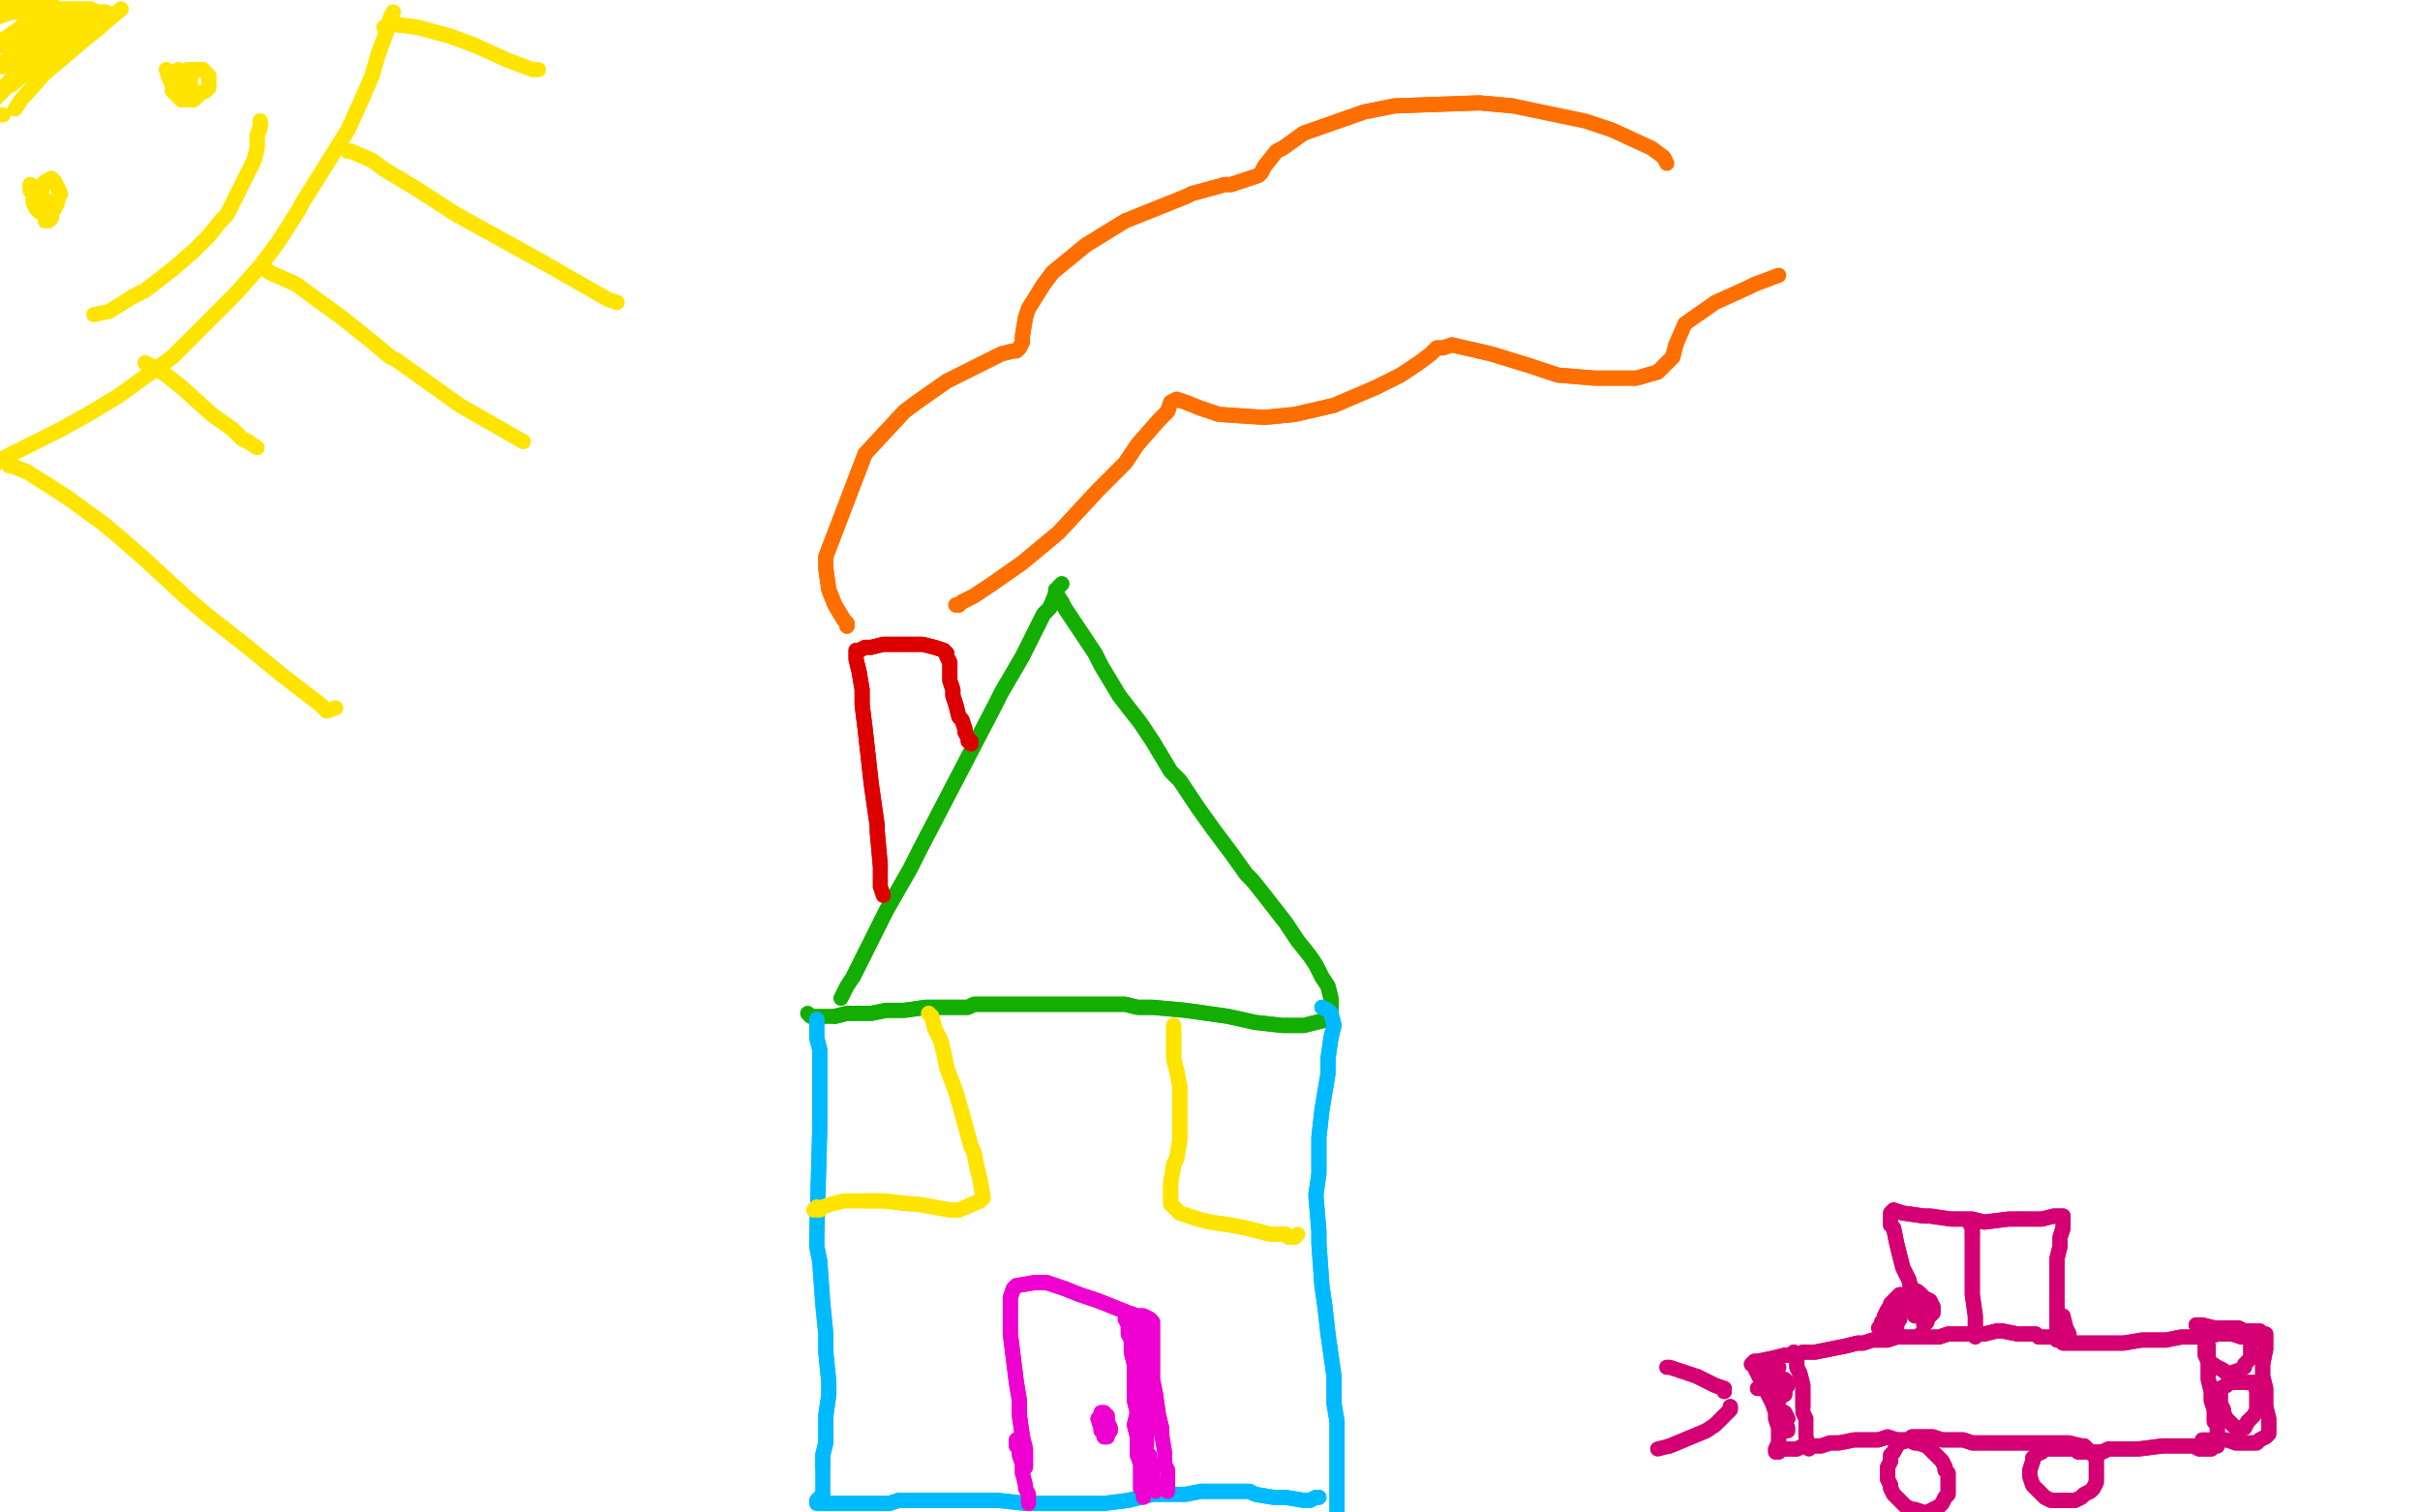 <?xml version="1.0" standalone="no"?>
<!DOCTYPE svg PUBLIC "-//W3C//DTD SVG 1.1//EN"
"http://www.w3.org/Graphics/SVG/1.1/DTD/svg11.dtd">

<svg width="800" height="500" version="1.1" xmlns="http://www.w3.org/2000/svg" xmlns:xlink="http://www.w3.org/1999/xlink" style="stroke-antialiasing: false"><desc>This SVG has been created on https://colorillo.com/</desc><rect x='0' y='0' width='800' height='500' style='fill: rgb(255,255,255); stroke-width:0' /><polyline points="351,193 350,194 350,194 347,201 347,201 345,203 345,203 340,213 340,213 338,217 338,217 331,229 331,229 329,233 329,233 304,281 303,283 301,287 293,301 286,315 282,323" style="fill: none; stroke: #14ae00; stroke-width: 5; stroke-linejoin: round; stroke-linecap: round; stroke-antialiasing: false; stroke-antialias: 0; opacity: 1.0"/>
<polyline points="351,193 350,194 350,194 347,201 347,201 345,203 345,203 340,213 340,213 338,217 338,217 331,229 331,229 329,233 304,281 303,283 301,287 293,301 286,315 282,323 280,326 278,330 279,328" style="fill: none; stroke: #14ae00; stroke-width: 5; stroke-linejoin: round; stroke-linecap: round; stroke-antialiasing: false; stroke-antialias: 0; opacity: 1.0"/>
<polyline points="349,195 349,195 349,195 349,196 349,196 351,199 352,201 356,207 358,210 362,216 364,220 370,230 377,239 381,245 387,255 390,258 396,267 401,274 407,282 412,289 414,291 418,296 425,305 429,311 433,316 435,319 436,321 437,323 439,326 440,330 440,331 440,335 439,336 439,337 431,339 429,339 424,339 415,338 406,336 392,334 381,333 376,333 372,332 367,332 351,332 346,332 341,332 332,332 322,332 320,333 308,333 306,333 299,334 293,334 288,335 280,335 276,336" style="fill: none; stroke: #14ae00; stroke-width: 5; stroke-linejoin: round; stroke-linecap: round; stroke-antialiasing: false; stroke-antialias: 0; opacity: 1.0"/>
<polyline points="349,195 349,195 349,195 349,196 351,199 352,201 356,207 358,210 362,216 364,220 370,230 377,239 381,245 387,255 390,258 396,267 401,274 407,282 412,289 414,291 418,296 425,305 429,311 433,316 435,319 436,321 437,323 439,326 440,330 440,331 440,335 439,336 439,337 431,339 429,339 424,339 415,338 406,336 392,334 381,333 376,333 372,332 367,332 351,332 346,332 341,332 332,332 322,332 320,333 308,333 306,333 299,334 293,334 288,335 280,335 276,336 271,336 270,336 268,336 267,335" style="fill: none; stroke: #14ae00; stroke-width: 5; stroke-linejoin: round; stroke-linecap: round; stroke-antialiasing: false; stroke-antialias: 0; opacity: 1.0"/>
<polyline points="270,337 270,338 270,338 270,339 270,339 270,343 270,343 271,347 271,347 271,356 271,356 271,364 271,364 271,373 271,373 270,409 270,412 271,417 272,431 273,441 273,447 274,457 274,461 273,468 273,473 273,477 272,481 272,485" style="fill: none; stroke: #00baff; stroke-width: 5; stroke-linejoin: round; stroke-linecap: round; stroke-antialiasing: false; stroke-antialias: 0; opacity: 1.0"/>
<polyline points="270,337 270,338 270,338 270,339 270,339 270,343 270,343 271,347 271,347 271,356 271,356 271,364 271,364 271,373 270,409 270,412 271,417 272,431 273,441 273,447 274,457 274,461 273,468 273,473 273,477 272,481 272,485 272,487 272,489 272,493 272,494 272,496 272,497 273,497" style="fill: none; stroke: #00baff; stroke-width: 5; stroke-linejoin: round; stroke-linecap: round; stroke-antialiasing: false; stroke-antialias: 0; opacity: 1.0"/>
<polyline points="437,333 439,334 439,334 440,335 440,335 441,339 441,339 440,343 440,343 439,350 439,350 439,355 439,355 437,367 436,376 436,381 436,388 435,395 436,407 436,411 437,425 438,432 439,441 441,455 441,459 441,464 442,470 442,476 442,480 442,481 442,485 442,487 442,490 442,492 442,495 442,498 442,499 442,500 442,501" style="fill: none; stroke: #00baff; stroke-width: 5; stroke-linejoin: round; stroke-linecap: round; stroke-antialiasing: false; stroke-antialias: 0; opacity: 1.0"/>
<polyline points="437,333 439,334 439,334 440,335 440,335 441,339 441,339 440,343 440,343 439,350 439,350 439,355 437,367 436,376 436,381 436,388 435,395 436,407 436,411 437,425 438,432 439,441 441,455 441,459 441,464 442,470 442,476 442,480 442,481 442,485 442,487 442,490 442,492 442,495 442,498 442,499 442,500 442,501 443,504" style="fill: none; stroke: #00baff; stroke-width: 5; stroke-linejoin: round; stroke-linecap: round; stroke-antialiasing: false; stroke-antialias: 0; opacity: 1.0"/>
<polyline points="436,495 436,495 436,495 435,495 435,495 433,496 433,496 431,496 431,496 425,495 421,495 415,494 413,493 406,493 402,493 397,493 392,494 390,494 381,494 377,495 373,496 365,497 361,497 356,497 354,497 348,497 344,497 339,497 330,496 326,496 324,496 318,496 316,496 312,496 311,496 308,496 306,496 302,496 301,496 297,496 294,497 293,497 290,497 288,497 285,497 284,497 280,497 278,497 275,497" style="fill: none; stroke: #00baff; stroke-width: 5; stroke-linejoin: round; stroke-linecap: round; stroke-antialiasing: false; stroke-antialias: 0; opacity: 1.0"/>
<polyline points="436,495 436,495 436,495 435,495 435,495 433,496 433,496 431,496 425,495 421,495 415,494 413,493 406,493 402,493 397,493 392,494 390,494 381,494 377,495 373,496 365,497 361,497 356,497 354,497 348,497 344,497 339,497 330,496 326,496 324,496 318,496 316,496 312,496 311,496 308,496 306,496 302,496 301,496 297,496 294,497 293,497 290,497 288,497 285,497 284,497 280,497 278,497 275,497 274,497 273,497 271,497 270,497 270,496 272,494" style="fill: none; stroke: #00baff; stroke-width: 5; stroke-linejoin: round; stroke-linecap: round; stroke-antialiasing: false; stroke-antialias: 0; opacity: 1.0"/>
<polyline points="307,335 308,336 308,336 309,340 309,340 311,344 311,344 312,348 312,348 313,353 313,353 316,361 316,361 318,368 318,368 321,379 322,381 323,386 324,390 325,396 324,397 317,400 314,400 303,398 301,398 292,397 286,397" style="fill: none; stroke: #ffe400; stroke-width: 5; stroke-linejoin: round; stroke-linecap: round; stroke-antialiasing: false; stroke-antialias: 0; opacity: 1.0"/>
<polyline points="307,335 308,336 308,336 309,340 309,340 311,344 311,344 312,348 312,348 313,353 313,353 316,361 316,361 318,368 321,379 322,381 323,386 324,390 325,396 324,397 317,400 314,400 303,398 301,398 292,397 286,397 279,397 275,398 272,399 271,400 270,400 269,400 270,399" style="fill: none; stroke: #ffe400; stroke-width: 5; stroke-linejoin: round; stroke-linecap: round; stroke-antialiasing: false; stroke-antialias: 0; opacity: 1.0"/>
<polyline points="388,339 388,340 388,340 388,341 388,341 388,350 388,350 389,354 389,354 390,359 390,359 390,366 390,366 390,372 390,372 390,377 389,383 388,385 387,391 387,393 387,396 387,398 390,401 396,403 400,404 407,405 412,406 416,407 420,408 422,408 425,408 426,409 427,409 428,409 428,409" style="fill: none; stroke: #ffe400; stroke-width: 5; stroke-linejoin: round; stroke-linecap: round; stroke-antialiasing: false; stroke-antialias: 0; opacity: 1.0"/>
<polyline points="388,339 388,340 388,340 388,341 388,341 388,350 388,350 389,354 389,354 390,359 390,359 390,366 390,366 390,372 390,377 389,383 388,385 387,391 387,393 387,396 387,398 390,401 396,403 400,404 407,405 412,406 416,407 420,408 422,408 425,408 426,409 427,409 428,409 428,409 429,408" style="fill: none; stroke: #ffe400; stroke-width: 5; stroke-linejoin: round; stroke-linecap: round; stroke-antialiasing: false; stroke-antialias: 0; opacity: 1.0"/>
<polyline points="339,485 339,483 339,483 339,479 339,479 338,475 338,475 337,468 337,468 337,463 337,463 336,457 336,457 334,441 334,435 334,431 334,429 335,426 336,425 342,424 346,424 352,426 357,428 363,430 373,434 376,435 378,435 380,436 381,437 381,438 381,441 381,445 381,447 381,451 381,456 382,461 383,468 384,472 384,474" style="fill: none; stroke: #ed00d0; stroke-width: 5; stroke-linejoin: round; stroke-linecap: round; stroke-antialiasing: false; stroke-antialias: 0; opacity: 1.0"/>
<polyline points="339,485 339,483 339,483 339,479 339,479 338,475 338,475 337,468 337,468 337,463 337,463 336,457 334,441 334,435 334,431 334,429 335,426 336,425 342,424 346,424 352,426 357,428 363,430 373,434 376,435 378,435 380,436 381,437 381,438 381,441 381,445 381,447 381,451 381,456 382,461 383,468 384,472 384,474 385,480 385,484 386,486 386,489 386,492 386,493" style="fill: none; stroke: #ed00d0; stroke-width: 5; stroke-linejoin: round; stroke-linecap: round; stroke-antialiasing: false; stroke-antialias: 0; opacity: 1.0"/>
<polyline points="336,476 336,477 336,477 336,478 336,478 337,479 337,479 337,481 337,481 338,484 338,484 338,487 338,487" style="fill: none; stroke: #ed00d0; stroke-width: 5; stroke-linejoin: round; stroke-linecap: round; stroke-antialiasing: false; stroke-antialias: 0; opacity: 1.0"/>
<polyline points="336,476 336,477 336,477 336,478 336,478 337,479 337,479 337,481 337,481 338,484 338,484 338,487 339,491 339,492 340,494 340,497" style="fill: none; stroke: #ed00d0; stroke-width: 5; stroke-linejoin: round; stroke-linecap: round; stroke-antialiasing: false; stroke-antialias: 0; opacity: 1.0"/>
<polyline points="363,469 363,469 363,469 364,472 364,472 364,473 364,473 365,474 365,474 365,475 365,475 366,475 366,475 366,474 367,473 367,472 366,470 366,468 365,468 365,467 365,467 365,467 364,467 364,468 364,469 364,471" style="fill: none; stroke: #ed00d0; stroke-width: 5; stroke-linejoin: round; stroke-linecap: round; stroke-antialiasing: false; stroke-antialias: 0; opacity: 1.0"/>
<polyline points="363,469 363,469 363,469 364,472 364,472 364,473 364,473 365,474 365,474 365,475 365,475 366,475 366,474 367,473 367,472 366,470 366,468 365,468 365,467 365,467 365,467 364,467 364,468 364,469 364,471 365,472" style="fill: none; stroke: #ed00d0; stroke-width: 5; stroke-linejoin: round; stroke-linecap: round; stroke-antialiasing: false; stroke-antialias: 0; opacity: 1.0"/>
<polyline points="372,436 373,438 373,438 373,441 373,441 374,443 374,443 374,447 374,447 375,451 375,451 375,455 375,455 375,459 375,459 375,463 376,467 375,471 376,475 376,479 376,481" style="fill: none; stroke: #ed00d0; stroke-width: 5; stroke-linejoin: round; stroke-linecap: round; stroke-antialiasing: false; stroke-antialias: 0; opacity: 1.0"/>
<polyline points="372,436 373,438 373,438 373,441 373,441 374,443 374,443 374,447 374,447 375,451 375,451 375,455 375,455 375,459 375,463 376,467 375,471 376,475 376,479 376,481 377,484 377,486 377,489 377,492 378,493 378,495" style="fill: none; stroke: #ed00d0; stroke-width: 5; stroke-linejoin: round; stroke-linecap: round; stroke-antialiasing: false; stroke-antialias: 0; opacity: 1.0"/>
<polyline points="377,437 377,439 377,439 377,441 377,441 377,445 377,445 377,449 377,449 377,452 377,452 376,459 376,459 377,463 377,465 377,469 377,473 377,477 378,479 378,482" style="fill: none; stroke: #ed00d0; stroke-width: 5; stroke-linejoin: round; stroke-linecap: round; stroke-antialiasing: false; stroke-antialias: 0; opacity: 1.0"/>
<polyline points="377,437 377,439 377,439 377,441 377,441 377,445 377,445 377,449 377,449 377,452 377,452 376,459 377,463 377,465 377,469 377,473 377,477 378,479 378,482 378,484 378,487 379,489 379,491" style="fill: none; stroke: #ed00d0; stroke-width: 5; stroke-linejoin: round; stroke-linecap: round; stroke-antialiasing: false; stroke-antialias: 0; opacity: 1.0"/>
<polyline points="378,453 378,453 378,453 379,456 379,456 379,458 379,458 379,462 379,462 380,464 380,464 380,468 380,468 379,470 379,470 379,474 379,478 378,479 378,483 378,485 378,488 378,491" style="fill: none; stroke: #ed00d0; stroke-width: 5; stroke-linejoin: round; stroke-linecap: round; stroke-antialiasing: false; stroke-antialias: 0; opacity: 1.0"/>
<polyline points="378,453 378,453 378,453 379,456 379,456 379,458 379,458 379,462 379,462 380,464 380,464 380,468 380,468 379,470 379,474 379,478 378,479 378,483 378,485 378,488 378,491 378,492 378,494" style="fill: none; stroke: #ed00d0; stroke-width: 5; stroke-linejoin: round; stroke-linecap: round; stroke-antialiasing: false; stroke-antialias: 0; opacity: 1.0"/>
<polyline points="377,479 377,480 377,480 378,482 378,482 379,483 379,483 379,486 379,486 379,487 379,487 379,489 379,489 379,489 379,489" style="fill: none; stroke: #ed00d0; stroke-width: 5; stroke-linejoin: round; stroke-linecap: round; stroke-antialiasing: false; stroke-antialias: 0; opacity: 1.0"/>
<polyline points="377,479 377,480 377,480 378,482 378,482 379,483 379,483 379,486 379,486 379,487 379,487 379,489 379,489 379,489 379,490 378,489" style="fill: none; stroke: #ed00d0; stroke-width: 5; stroke-linejoin: round; stroke-linecap: round; stroke-antialiasing: false; stroke-antialias: 0; opacity: 1.0"/>
<polyline points="380,481 380,482 380,482 381,485 381,485 381,486 381,486 381,489 381,489 382,491 382,491 382,492 382,492 382,493 382,493" style="fill: none; stroke: #ed00d0; stroke-width: 5; stroke-linejoin: round; stroke-linecap: round; stroke-antialiasing: false; stroke-antialias: 0; opacity: 1.0"/>
<polyline points="380,483 380,484 380,484 381,487 381,487 381,488 381,488 381,491 381,491 381,492 381,492 381,492 381,492" style="fill: none; stroke: #ed00d0; stroke-width: 5; stroke-linejoin: round; stroke-linecap: round; stroke-antialiasing: false; stroke-antialias: 0; opacity: 1.0"/>
<polyline points="283,215 283,215 283,215 283,216 283,216 283,218 283,218 284,222 284,222 285,228 285,228 285,233 285,233 286,241 286,241 287,250 288,259 289,266 290,273 290,275 291,286" style="fill: none; stroke: #dc0000; stroke-width: 5; stroke-linejoin: round; stroke-linecap: round; stroke-antialiasing: false; stroke-antialias: 0; opacity: 1.0"/>
<polyline points="283,215 283,215 283,215 283,216 283,216 283,218 283,218 284,222 284,222 285,228 285,228 285,233 285,233 286,241 287,250 288,259 289,266 290,273 290,275 291,286 291,288 291,292 291,293 292,296" style="fill: none; stroke: #dc0000; stroke-width: 5; stroke-linejoin: round; stroke-linecap: round; stroke-antialiasing: false; stroke-antialias: 0; opacity: 1.0"/>
<polyline points="284,215 286,214 286,214 288,214 288,214 292,213 292,213 299,213 299,213 303,213 303,213 305,213 305,213 309,214 309,214 312,215 313,216 313,217 314,219 314,220 314,223 314,225 315,228 315,230 316,233 317,237 318,238 319,241 319,242" style="fill: none; stroke: #dc0000; stroke-width: 5; stroke-linejoin: round; stroke-linecap: round; stroke-antialiasing: false; stroke-antialias: 0; opacity: 1.0"/>
<polyline points="284,215 286,214 286,214 288,214 288,214 292,213 292,213 299,213 299,213 303,213 303,213 305,213 305,213 309,214 312,215 313,216 313,217 314,219 314,220 314,223 314,225 315,228 315,230 316,233 317,237 318,238 319,241 319,242 320,244 320,245 321,245 321,246" style="fill: none; stroke: #dc0000; stroke-width: 5; stroke-linejoin: round; stroke-linecap: round; stroke-antialiasing: false; stroke-antialias: 0; opacity: 1.0"/>
<polyline points="280,207 280,206 280,206 279,205 279,205 276,200 276,200 274,195 274,195 273,188 273,188 273,184 273,184 286,150 299,136 303,133 313,126 323,121 329,118 331,117 335,116 336,116 337,115 338,113 338,111 339,105 340,102 345,94 348,90 359,81 372,73 392,65 394,64 405,61 407,61 413,59 416,58 417,57 418,55 422,50 424,49 431,44 451,37 461,35 489,34 500,35" style="fill: none; stroke: #ff6f00; stroke-width: 5; stroke-linejoin: round; stroke-linecap: round; stroke-antialiasing: false; stroke-antialias: 0; opacity: 1.0"/>
<polyline points="280,207 280,206 280,206 279,205 279,205 276,200 276,200 274,195 274,195 273,188 273,188 273,184 286,150 299,136 303,133 313,126 323,121 329,118 331,117 335,116 336,116 337,115 338,113 338,111 339,105 340,102 345,94 348,90 359,81 372,73 392,65 394,64 405,61 407,61 413,59 416,58 417,57 418,55 422,50 424,49 431,44 451,37 461,35 489,34 500,35 524,40 533,43 546,49 550,52 551,54" style="fill: none; stroke: #ff6f00; stroke-width: 5; stroke-linejoin: round; stroke-linecap: round; stroke-antialiasing: false; stroke-antialias: 0; opacity: 1.0"/>
<polyline points="316,200 316,200 316,200 317,200 317,200 318,199 318,199 322,197 322,197 328,193 328,193 338,186 338,186 344,181 344,181 350,176 363,162 372,153 376,147 383,139 386,136 387,133 389,132 392,133 397,135 403,137 418,138 428,137 441,134 455,128 463,124 469,120 473,117 474,116 475,115 477,115 480,114 493,117 506,121 515,124 527,125 535,125 541,125 548,123 551,120 553,118 554,114" style="fill: none; stroke: #ff6f00; stroke-width: 5; stroke-linejoin: round; stroke-linecap: round; stroke-antialiasing: false; stroke-antialias: 0; opacity: 1.0"/>
<polyline points="316,200 316,200 316,200 317,200 317,200 318,199 318,199 322,197 322,197 328,193 328,193 338,186 338,186 344,181 350,176 363,162 372,153 376,147 383,139 386,136 387,133 389,132 392,133 397,135 403,137 418,138 428,137 441,134 455,128 463,124 469,120 473,117 474,116 475,115 477,115 480,114 493,117 506,121 515,124 527,125 535,125 541,125 548,123 551,120 553,118 554,114 557,107 567,100 578,95 580,94 588,91" style="fill: none; stroke: #ff6f00; stroke-width: 5; stroke-linejoin: round; stroke-linecap: round; stroke-antialiasing: false; stroke-antialias: 0; opacity: 1.0"/>
<polyline points="130,4 129,6 129,6 128,10 128,10 125,18 125,18 123,25 123,25 120,32 120,32 115,43 115,43 100,67 99,69 92,80 86,88 78,97 71,104 63,112 57,118 39,131 29,137 20,142 10,147 4,150 2,151" style="fill: none; stroke: #ffe400; stroke-width: 5; stroke-linejoin: round; stroke-linecap: round; stroke-antialiasing: false; stroke-antialias: 0; opacity: 1.0"/>
<polyline points="130,4 129,6 129,6 128,10 128,10 125,18 125,18 123,25 123,25 120,32 120,32 115,43 100,67 99,69 92,80 86,88 78,97 71,104 63,112 57,118 39,131 29,137 20,142 10,147 4,150 2,151 -1,153 -2,154 -5,155 -6,157 -7,157 -8,159 -9,159 -9,159" style="fill: none; stroke: #ffe400; stroke-width: 5; stroke-linejoin: round; stroke-linecap: round; stroke-antialiasing: false; stroke-antialias: 0; opacity: 1.0"/>
<polyline points="3,154 4,154 4,154 9,156 9,156 20,163 20,163 23,165 23,165 34,173 34,173 40,178 40,178 48,185 48,185 61,197 68,203 82,214 93,223 106,233 108,235" style="fill: none; stroke: #ffe400; stroke-width: 5; stroke-linejoin: round; stroke-linecap: round; stroke-antialiasing: false; stroke-antialias: 0; opacity: 1.0"/>
<polyline points="3,154 4,154 4,154 9,156 9,156 20,163 20,163 23,165 23,165 34,173 34,173 40,178 40,178 48,185 61,197 68,203 82,214 93,223 106,233 108,235 111,234" style="fill: none; stroke: #ffe400; stroke-width: 5; stroke-linejoin: round; stroke-linecap: round; stroke-antialiasing: false; stroke-antialias: 0; opacity: 1.0"/>
<polyline points="48,120 50,121 50,121 55,124 55,124 60,128 60,128 70,137 70,137 77,142 77,142 80,145 80,145 82,146 82,146" style="fill: none; stroke: #ffe400; stroke-width: 5; stroke-linejoin: round; stroke-linecap: round; stroke-antialiasing: false; stroke-antialias: 0; opacity: 1.0"/>
<polyline points="48,120 50,121 50,121 55,124 55,124 60,128 60,128 70,137 70,137 77,142 77,142 80,145 80,145 82,146 85,148" style="fill: none; stroke: #ffe400; stroke-width: 5; stroke-linejoin: round; stroke-linecap: round; stroke-antialiasing: false; stroke-antialias: 0; opacity: 1.0"/>
<polyline points="88,89 88,89 88,89 89,90 89,90 98,94 98,94 102,97 102,97 113,105 113,105 123,113 123,113 129,118 129,118" style="fill: none; stroke: #ffe400; stroke-width: 5; stroke-linejoin: round; stroke-linecap: round; stroke-antialiasing: false; stroke-antialias: 0; opacity: 1.0"/>
<polyline points="88,89 88,89 88,89 89,90 89,90 98,94 98,94 102,97 102,97 113,105 113,105 123,113 123,113 129,118 131,119 152,134 159,138 173,146" style="fill: none; stroke: #ffe400; stroke-width: 5; stroke-linejoin: round; stroke-linecap: round; stroke-antialiasing: false; stroke-antialias: 0; opacity: 1.0"/>
<polyline points="115,50 116,50 116,50 123,53 123,53 127,56 127,56 137,62 137,62 151,71 151,71 180,87 180,87" style="fill: none; stroke: #ffe400; stroke-width: 5; stroke-linejoin: round; stroke-linecap: round; stroke-antialiasing: false; stroke-antialias: 0; opacity: 1.0"/>
<polyline points="115,50 116,50 116,50 123,53 123,53 127,56 127,56 137,62 137,62 151,71 151,71 180,87 194,95 201,99 204,100" style="fill: none; stroke: #ffe400; stroke-width: 5; stroke-linejoin: round; stroke-linecap: round; stroke-antialiasing: false; stroke-antialias: 0; opacity: 1.0"/>
<polyline points="127,9 127,9 127,9 128,9 128,9 130,8 130,8 138,9 138,9 149,12 149,12 157,15 157,15" style="fill: none; stroke: #ffe400; stroke-width: 5; stroke-linejoin: round; stroke-linecap: round; stroke-antialiasing: false; stroke-antialias: 0; opacity: 1.0"/>
<polyline points="127,9 127,9 127,9 128,9 128,9 130,8 130,8 138,9 138,9 149,12 149,12 157,15 168,20 176,23 178,23" style="fill: none; stroke: #ffe400; stroke-width: 5; stroke-linejoin: round; stroke-linecap: round; stroke-antialiasing: false; stroke-antialias: 0; opacity: 1.0"/>
<polyline points="0,38 1,38 1,38" style="fill: none; stroke: #ffe400; stroke-width: 5; stroke-linejoin: round; stroke-linecap: round; stroke-antialiasing: false; stroke-antialias: 0; opacity: 1.0"/>
<polyline points="40,3 40,3 40,3 40,3 40,3 34,8 34,8 33,9 33,9 28,13 28,13 21,19 21,19 15,24 15,24" style="fill: none; stroke: #ffe400; stroke-width: 5; stroke-linejoin: round; stroke-linecap: round; stroke-antialiasing: false; stroke-antialias: 0; opacity: 1.0"/>
<polyline points="40,3 40,3 40,3 40,3 40,3 34,8 34,8 33,9 33,9 28,13 28,13 21,19 21,19 15,24 7,33 5,36" style="fill: none; stroke: #ffe400; stroke-width: 5; stroke-linejoin: round; stroke-linecap: round; stroke-antialiasing: false; stroke-antialias: 0; opacity: 1.0"/>
<polyline points="30,7 30,7 30,7 26,10 26,10 19,15 19,15 11,22 11,22 5,27 5,27 2,29 2,29 0,31 0,31 -2,33 -2,33 -1,31 5,25 21,12 24,10 26,9 28,8 29,7 28,8 22,12 17,16 6,25 4,27 2,28 2,29 7,24 12,18 23,10 28,7 31,6 32,5 28,7 17,12 9,17 4,20 1,22 0,22 0,22 4,18 11,13 14,11 19,7 22,5 23,5 22,5 15,7 5,12 2,14 -2,16 -2,16 0,14 7,9 15,3 16,2 17,1 17,1 14,1 6,4 4,4 1,5 -2,6 -3,6 -3,6 -2,4 0,2 1,2 2,0 2,0 2,0 2,1 3,2 5,2 6,2 12,3 16,3 20,3 22,3 26,3 30,3 32,4 33,4 35,4 35,4 34,4 31,5 25,7 21,9 16,11 14,12 11,15 7,19 5,25" style="fill: none; stroke: #ffe400; stroke-width: 5; stroke-linejoin: round; stroke-linecap: round; stroke-antialiasing: false; stroke-antialias: 0; opacity: 1.0"/>
<polyline points="30,7 30,7 30,7 26,10 26,10 19,15 19,15 11,22 11,22 5,27 5,27 2,29 2,29 0,31 -2,33 -2,33 -1,31 5,25 21,12 24,10 26,9 28,8 29,7 28,8 22,12 17,16 6,25 4,27 2,28 2,29 7,24 12,18 23,10 28,7 31,6 32,5 28,7 17,12 9,17 4,20 1,22 0,22 0,22 4,18 11,13 14,11 19,7 22,5 23,5 22,5 15,7 5,12 2,14 -2,16 -2,16 0,14 7,9 15,3 16,2 17,1 17,1 14,1 6,4 4,4 1,5 -2,6 -3,6 -3,6 -2,4 0,2 1,2 2,0 2,0 2,0 2,1 3,2 5,2 6,2 12,3 16,3 20,3 22,3 26,3 30,3 32,4 33,4 35,4 35,4 34,4 31,5 25,7 21,9 16,11 14,12 11,15 7,19 5,25 4,28" style="fill: none; stroke: #ffe400; stroke-width: 5; stroke-linejoin: round; stroke-linecap: round; stroke-antialiasing: false; stroke-antialias: 0; opacity: 1.0"/>
<polyline points="10,61 10,63 10,63 11,64 11,64 11,67 11,67 12,69 12,69 13,70 13,70 15,71 15,71 16,70 17,70 18,69 19,67 19,66 20,64 19,62 18,60 17,59 15,60 15,60 14,61 14,62 13,65 13,68 14,69 14,70 15,72 15,73 16,73 17,72" style="fill: none; stroke: #ffe400; stroke-width: 5; stroke-linejoin: round; stroke-linecap: round; stroke-antialiasing: false; stroke-antialias: 0; opacity: 1.0"/>
<polyline points="10,61 10,63 10,63 11,64 11,64 11,67 11,67 12,69 12,69 13,70 13,70 15,71 16,70 17,70 18,69 19,67 19,66 20,64 19,62 18,60 17,59 15,60 15,60 14,61 14,62 13,65 13,68 14,69 14,70 15,72 15,73 16,73 17,72 17,71 17,70 17,68 16,67 15,66" style="fill: none; stroke: #ffe400; stroke-width: 5; stroke-linejoin: round; stroke-linecap: round; stroke-antialiasing: false; stroke-antialias: 0; opacity: 1.0"/>
<polyline points="55,23 55,23 55,23 55,23 55,23 56,26 56,26 57,28 57,28 58,30 58,31 60,33 62,33 64,33 65,32 66,31 68,30 69,29 69,26 69,25 68,24 67,23 65,23 63,23 62,23 61,24 59,25 57,27 57,28 57,30 58,31 59,31 60,31 61,30 62,29 63,28" style="fill: none; stroke: #ffe400; stroke-width: 5; stroke-linejoin: round; stroke-linecap: round; stroke-antialiasing: false; stroke-antialias: 0; opacity: 1.0"/>
<polyline points="55,23 55,23 55,23 55,23 55,23 56,26 56,26 57,28 58,30 58,31 60,33 62,33 64,33 65,32 66,31 68,30 69,29 69,26 69,25 68,24 67,23 65,23 63,23 62,23 61,24 59,25 57,27 57,28 57,30 58,31 59,31 60,31 61,30 62,29 63,28 63,27 63,26 62,24 61,24 59,23 57,24 56,24" style="fill: none; stroke: #ffe400; stroke-width: 5; stroke-linejoin: round; stroke-linecap: round; stroke-antialiasing: false; stroke-antialias: 0; opacity: 1.0"/>
<polyline points="86,40 86,42 86,42 85,45 85,45 85,49 85,49 84,53 84,53 82,57 82,57 78,65 78,65 75,71 73,73 69,78 64,83 57,89 48,96 44,98" style="fill: none; stroke: #ffe400; stroke-width: 5; stroke-linejoin: round; stroke-linecap: round; stroke-antialiasing: false; stroke-antialias: 0; opacity: 1.0"/>
<polyline points="86,40 86,42 86,42 85,45 85,45 85,49 85,49 84,53 84,53 82,57 82,57 78,65 75,71 73,73 69,78 64,83 57,89 48,96 44,98 36,103 31,104" style="fill: none; stroke: #ffe400; stroke-width: 5; stroke-linejoin: round; stroke-linecap: round; stroke-antialiasing: false; stroke-antialias: 0; opacity: 1.0"/>
<polyline points="635,435 634,433 634,433 633,430 633,430 632,427 632,427 631,423 631,423 629,419 629,419 628,415 628,415 627,411 627,411 626,406 625,405 625,403 625,402 625,401 626,400 629,401 636,402 638,402 645,403 652,403 656,404 664,403 668,403 672,403 675,403 679,402 681,402 681,402 682,402 682,403 682,403 682,405 682,406 681,409 681,412 680,416 680,418 680,420 680,424 680,428 680,429 680,433 680,436 680,437 680,438 680,439 680,441 680,442 680,443 681,443 682,444 684,444 685,444 688,444 694,444 696,444 700,444 702,444 708,443 712,443 716,443 721,442 723,442 724,442 726,442 728,442 729,443 730,445 730,447 730,449 730,451 730,455 730,456 731,460 731,463 732,466 732,470 733,471 733,474 733,475 733,477 733,478 732,478 731,479 729,479 728,479 727,479 725,478 723,478 721,478 718,478 715,478 707,479 706,479 703,479 702,479 700,479 697,479 697,479 695,480 694,480 694,480 693,480 693,480 692,480 691,480 690,480 690,480 689,480 689,480 688,480 687,480 686,479 684,479 683,479 681,479 680,479 679,479 677,479 676,479 675,480 673,481 672,482 672,483 671,486 671,487 671,488 672,491 675,494 676,495 678,496 679,496 680,496 683,496 686,496 688,495 689,494 691,493 692,492 693,490 693,488 693,487 693,483 693,482 692,481 691,480 690,479 689,478 688,478 684,477 683,477 682,477 681,477 678,477 677,477 674,477 673,477 670,477 667,477 665,477 662,477 659,477 654,477 652,477 649,476 648,476 646,476 643,476 642,476 639,475 636,475 634,475 632,475 631,476 628,477 627,478 626,480 625,481 625,482 625,483 624,485 624,487 624,489 625,491 625,492 626,494 627,495 629,497 630,498 632,499 633,499 636,500 637,500 639,499 641,498 642,497 643,495 644,494 644,491 644,490 644,487 643,486 643,485 642,483 641,482 639,480 637,478 634,477 633,477 631,476 630,476 627,476 624,475 621,476 619,476 615,476 613,476 608,477 605,477 602,478 600,478 598,478 596,478 594,479 592,479 591,479 589,479 589,479 588,479 588,480 587,480 587,480 587,480 587,479 588,477 588,476 588,474 588,472 587,469 587,467 586,464 585,462 583,458 582,456 581,454 580,452 580,451 579,451 580,450 581,450 586,449 590,448 594,448 596,447 600,447 605,446 610,445 614,444 616,444 619,443 622,443 624,443 627,442 629,442 630,442 632,442 633,442 634,442 634,442 635,442 635,442 635,442 635,441 635,441 635,441 635,441 636,442 637,442 640,442 641,442 644,441 646,441 650,441 654,441 656,441 660,440 662,440 667,441 671,441 673,441 674,442 678,442 679,442 682,442" style="fill: none; stroke: #d40073; stroke-width: 5; stroke-linejoin: round; stroke-linecap: round; stroke-antialiasing: false; stroke-antialias: 0; opacity: 1.0"/>
<polyline points="635,435 634,433 634,433 633,430 633,430 632,427 632,427 631,423 631,423 629,419 629,419 628,415 628,415 627,411 626,406 625,405 625,403 625,402 625,401 626,400 629,401 636,402 638,402 645,403 652,403 656,404 664,403 668,403 672,403 675,403 679,402 681,402 681,402 682,402 682,403 682,403 682,405 682,406 681,409 681,412 680,416 680,418 680,420 680,424 680,428 680,429 680,433 680,436 680,437 680,438 680,439 680,441 680,442 680,443 681,443 682,444 684,444 685,444 688,444 694,444 696,444 700,444 702,444 708,443 712,443 716,443 721,442 723,442 724,442 726,442 728,442 729,443 730,445 730,447 730,449 730,451 730,455 730,456 731,460 731,463 732,466 732,470 733,471 733,474 733,475 733,477 733,478 732,478 731,479 729,479 728,479 727,479 725,478 723,478 721,478 718,478 715,478 707,479 706,479 703,479 702,479 700,479 697,479 697,479 695,480 694,480 694,480 693,480 693,480 692,480 691,480 690,480 690,480 689,480 689,480 688,480 687,480 686,479 684,479 683,479 681,479 680,479 679,479 677,479 676,479 675,480 673,481 672,482 672,483 671,486 671,487 671,488 672,491 675,494 676,495 678,496 679,496 680,496 683,496 686,496 688,495 689,494 691,493 692,492 693,490 693,488 693,487 693,483 693,482 692,481 691,480 690,479 689,478 688,478 684,477 683,477 682,477 681,477 678,477 677,477 674,477 673,477 670,477 667,477 665,477 662,477 659,477 654,477 652,477 649,476 648,476 646,476 643,476 642,476 639,475 636,475 634,475 632,475 631,476 628,477 627,478 626,480 625,481 625,482 625,483 624,485 624,487 624,489 625,491 625,492 626,494 627,495 629,497 630,498 632,499 633,499 636,500 637,500 639,499 641,498 642,497 643,495 644,494 644,491 644,490 644,487 643,486 643,485 642,483 641,482 639,480 637,478 634,477 633,477 631,476 630,476 627,476 624,475 621,476 619,476 615,476 613,476 608,477 605,477 602,478 600,478 598,478 596,478 594,479 592,479 591,479 589,479 589,479 588,479 588,480 587,480 587,480 587,480 587,479 588,477 588,476 588,474 588,472 587,469 587,467 586,464 585,462 583,458 582,456 581,454 580,452 580,451 579,451 580,450 581,450 586,449 590,448 594,448 596,447 600,447 605,446 610,445 614,444 616,444 619,443 622,443 624,443 627,442 629,442 630,442 632,442 633,442 634,442 634,442 635,442 635,442 635,442 635,441 635,441 635,441 635,441 636,442 637,442 640,442 641,442 644,441 646,441 650,441 654,441 656,441 660,440 662,440 667,441 671,441 673,441 674,442 678,442 679,442 682,442 683,442 683,442 684,441 683,439 682,435" style="fill: none; stroke: #d40073; stroke-width: 5; stroke-linejoin: round; stroke-linecap: round; stroke-antialiasing: false; stroke-antialias: 0; opacity: 1.0"/>
<polyline points="651,404 651,404 651,404 652,406 652,406 652,408 652,408" style="fill: none; stroke: #d40073; stroke-width: 5; stroke-linejoin: round; stroke-linecap: round; stroke-antialiasing: false; stroke-antialias: 0; opacity: 1.0"/>
<polyline points="651,404 651,404 651,404 652,406 652,406 652,408 652,415 652,417 652,424 652,428 653,435 653,437 653,440 653,442" style="fill: none; stroke: #d40073; stroke-width: 5; stroke-linejoin: round; stroke-linecap: round; stroke-antialiasing: false; stroke-antialias: 0; opacity: 1.0"/>
<polyline points="652,408 652,415 652,417 652,424 652,428 653,435 653,437 653,440" style="fill: none; stroke: #d40073; stroke-width: 5; stroke-linejoin: round; stroke-linecap: round; stroke-antialiasing: false; stroke-antialias: 0; opacity: 1.0"/>
<polyline points="632,426 634,427 634,427 636,429 636,429 638,430 638,430 639,432 639,432 639,433 639,433 639,434 639,434 638,435 637,435 635,435 634,435 633,435 633,434 633,434 634,434 634,434 635,434 636,434 637,435 637,435 637,436 637,437 637,437 637,437 636,438 636,438 636,438 636,438" style="fill: none; stroke: #d40073; stroke-width: 5; stroke-linejoin: round; stroke-linecap: round; stroke-antialiasing: false; stroke-antialias: 0; opacity: 1.0"/>
<polyline points="632,426 634,427 634,427 636,429 636,429 638,430 638,430 639,432 639,432 639,433 639,433 639,434 638,435 637,435 635,435 634,435 633,435 633,434 633,434 634,434 634,434 635,434 636,434 637,435 637,435 637,436 637,437 637,437 637,437 636,438 636,438 636,438 636,438 636,437 636,437" style="fill: none; stroke: #d40073; stroke-width: 5; stroke-linejoin: round; stroke-linecap: round; stroke-antialiasing: false; stroke-antialias: 0; opacity: 1.0"/>
<polyline points="635,428 635,428 635,428 633,428 633,428 632,427 632,427 630,428 630,428 629,428 629,428 628,428 628,428 627,429 626,430 625,431 625,432 624,433 623,435 623,436" style="fill: none; stroke: #d40073; stroke-width: 5; stroke-linejoin: round; stroke-linecap: round; stroke-antialiasing: false; stroke-antialias: 0; opacity: 1.0"/>
<polyline points="635,428 635,428 635,428 633,428 633,428 632,427 632,427 630,428 630,428 629,428 629,428 628,428 627,429 626,430 625,431 625,432 624,433 623,435 623,436 622,437 622,438 621,439 621,439 622,440 623,440" style="fill: none; stroke: #d40073; stroke-width: 5; stroke-linejoin: round; stroke-linecap: round; stroke-antialiasing: false; stroke-antialias: 0; opacity: 1.0"/>
<polyline points="628,435 628,435 628,435 628,436 628,436 626,438 626,438" style="fill: none; stroke: #d40073; stroke-width: 5; stroke-linejoin: round; stroke-linecap: round; stroke-antialiasing: false; stroke-antialias: 0; opacity: 1.0"/>
<polyline points="628,435 628,435 628,435 628,436 628,436 626,438 625,439 625,440 624,441 624,441" style="fill: none; stroke: #d40073; stroke-width: 5; stroke-linejoin: round; stroke-linecap: round; stroke-antialiasing: false; stroke-antialias: 0; opacity: 1.0"/>
<polyline points="629,432 628,433 628,433 628,436 628,436 627,438 627,438 627,440 627,440" style="fill: none; stroke: #d40073; stroke-width: 5; stroke-linejoin: round; stroke-linecap: round; stroke-antialiasing: false; stroke-antialias: 0; opacity: 1.0"/>
<polyline points="593,447 593,447 593,447 594,449 594,452 595,454 596,458 596,459 596,465" style="fill: none; stroke: #d40073; stroke-width: 5; stroke-linejoin: round; stroke-linecap: round; stroke-antialiasing: false; stroke-antialias: 0; opacity: 1.0"/>
<polyline points="593,447 593,447 594,449 594,452 595,454 596,458 596,459 596,465 596,467 597,469 597,473 597,475 598,478 598,479" style="fill: none; stroke: #d40073; stroke-width: 5; stroke-linejoin: round; stroke-linecap: round; stroke-antialiasing: false; stroke-antialias: 0; opacity: 1.0"/>
<polyline points="581,459 581,459 581,459 583,459 583,459 586,459 586,459 588,459 588,459 589,458 589,458 591,458 591,458 591,457 591,457 590,456 589,456 588,455 587,455 586,455 586,454 586,453 586,453 587,452 588,452 588,452 588,452 587,452 586,452 585,453 585,453 584,454 585,455 586,455 590,458 590,458 590,460 590,461 588,462 588,463 587,464 588,466 590,467 590,467 591,469 590,469 590,470 590,470 590,471" style="fill: none; stroke: #d40073; stroke-width: 5; stroke-linejoin: round; stroke-linecap: round; stroke-antialiasing: false; stroke-antialias: 0; opacity: 1.0"/>
<polyline points="581,459 581,459 581,459 583,459 583,459 586,459 586,459 588,459 588,459 589,458 589,458 591,458 591,458 591,457 590,456 589,456 588,455 587,455 586,455 586,454 586,453 586,453 587,452 588,452 588,452 588,452 587,452 586,452 585,453 585,453 584,454 585,455 586,455 590,458 590,458 590,460 590,461 588,462 588,463 587,464 588,466 590,467 590,467 591,469 590,469 590,470 590,470 590,471 590,471 591,472 591,473 589,473" style="fill: none; stroke: #d40073; stroke-width: 5; stroke-linejoin: round; stroke-linecap: round; stroke-antialiasing: false; stroke-antialias: 0; opacity: 1.0"/>
<polyline points="570,460 570,460 570,460 570,459 570,459 567,458 567,458 565,457 565,457 561,455 561,455" style="fill: none; stroke: #d40073; stroke-width: 5; stroke-linejoin: round; stroke-linecap: round; stroke-antialiasing: false; stroke-antialias: 0; opacity: 1.0"/>
<polyline points="570,460 570,460 570,460 570,459 570,459 567,458 567,458 565,457 565,457 561,455 555,453 552,452 551,452" style="fill: none; stroke: #d40073; stroke-width: 5; stroke-linejoin: round; stroke-linecap: round; stroke-antialiasing: false; stroke-antialias: 0; opacity: 1.0"/>
<polyline points="572,465 572,465 572,465 572,466 572,466 571,467 571,467 567,471 567,471 564,473 564,473 552,478 552,478" style="fill: none; stroke: #d40073; stroke-width: 5; stroke-linejoin: round; stroke-linecap: round; stroke-antialiasing: false; stroke-antialias: 0; opacity: 1.0"/>
<polyline points="572,465 572,465 572,465 572,466 572,466 571,467 571,467 567,471 567,471 564,473 564,473 552,478 548,479" style="fill: none; stroke: #d40073; stroke-width: 5; stroke-linejoin: round; stroke-linecap: round; stroke-antialiasing: false; stroke-antialias: 0; opacity: 1.0"/>
<polyline points="726,438 728,438 728,438 732,439 732,439 736,439 736,439 740,439 740,439 742,440 742,440 745,440 745,440 747,440 747,440 748,441 749,441 749,442 749,442 749,444 749,446 748,451 748,453 748,455 749,459 749,463 749,465 750,469 750,472 750,474 749,475 747,476 746,477 743,477 739,477" style="fill: none; stroke: #d40073; stroke-width: 5; stroke-linejoin: round; stroke-linecap: round; stroke-antialiasing: false; stroke-antialias: 0; opacity: 1.0"/>
<polyline points="726,438 728,438 728,438 732,439 732,439 736,439 736,439 740,439 740,439 742,440 742,440 745,440 745,440 747,440 748,441 749,441 749,442 749,442 749,444 749,446 748,451 748,453 748,455 749,459 749,463 749,465 750,469 750,472 750,474 749,475 747,476 746,477 743,477 739,477 736,476 733,476 731,476 729,476 728,476 728,476" style="fill: none; stroke: #d40073; stroke-width: 5; stroke-linejoin: round; stroke-linecap: round; stroke-antialiasing: false; stroke-antialias: 0; opacity: 1.0"/>
<polyline points="745,443 743,442 743,442 741,442 741,442 738,441 738,441 734,441 734,441 733,441 733,441 730,442 730,442 729,443 729,443 729,445 729,446 729,448 730,450 733,452 735,453 736,454" style="fill: none; stroke: #d40073; stroke-width: 5; stroke-linejoin: round; stroke-linecap: round; stroke-antialiasing: false; stroke-antialias: 0; opacity: 1.0"/>
<polyline points="745,443 743,442 743,442 741,442 741,442 738,441 738,441 734,441 734,441 733,441 733,441 730,442 730,442 729,443 729,445 729,446 729,448 730,450 733,452 735,453 736,454 737,454 740,453 742,452 742,451 744,449 744,447 744,446 744,445" style="fill: none; stroke: #d40073; stroke-width: 5; stroke-linejoin: round; stroke-linecap: round; stroke-antialiasing: false; stroke-antialias: 0; opacity: 1.0"/>
<polyline points="745,457 743,457 743,457 740,457 740,457 739,457 739,457 737,457 737,457 736,458 736,458 734,459 734,459 734,460 734,460 734,462 734,464 735,466 735,467 736,469 737,470 738,471 739,472 740,472 740,472 742,472 743,470 744,469" style="fill: none; stroke: #d40073; stroke-width: 5; stroke-linejoin: round; stroke-linecap: round; stroke-antialiasing: false; stroke-antialias: 0; opacity: 1.0"/>
<polyline points="745,457 743,457 743,457 740,457 740,457 739,457 739,457 737,457 737,457 736,458 736,458 734,459 734,459 734,460 734,462 734,464 735,466 735,467 736,469 737,470 738,471 739,472 740,472 740,472 742,472 743,470 744,469 745,468 746,466 746,465 746,462 746,461 746,460 745,457" style="fill: none; stroke: #d40073; stroke-width: 5; stroke-linejoin: round; stroke-linecap: round; stroke-antialiasing: false; stroke-antialias: 0; opacity: 1.0"/>
</svg>
